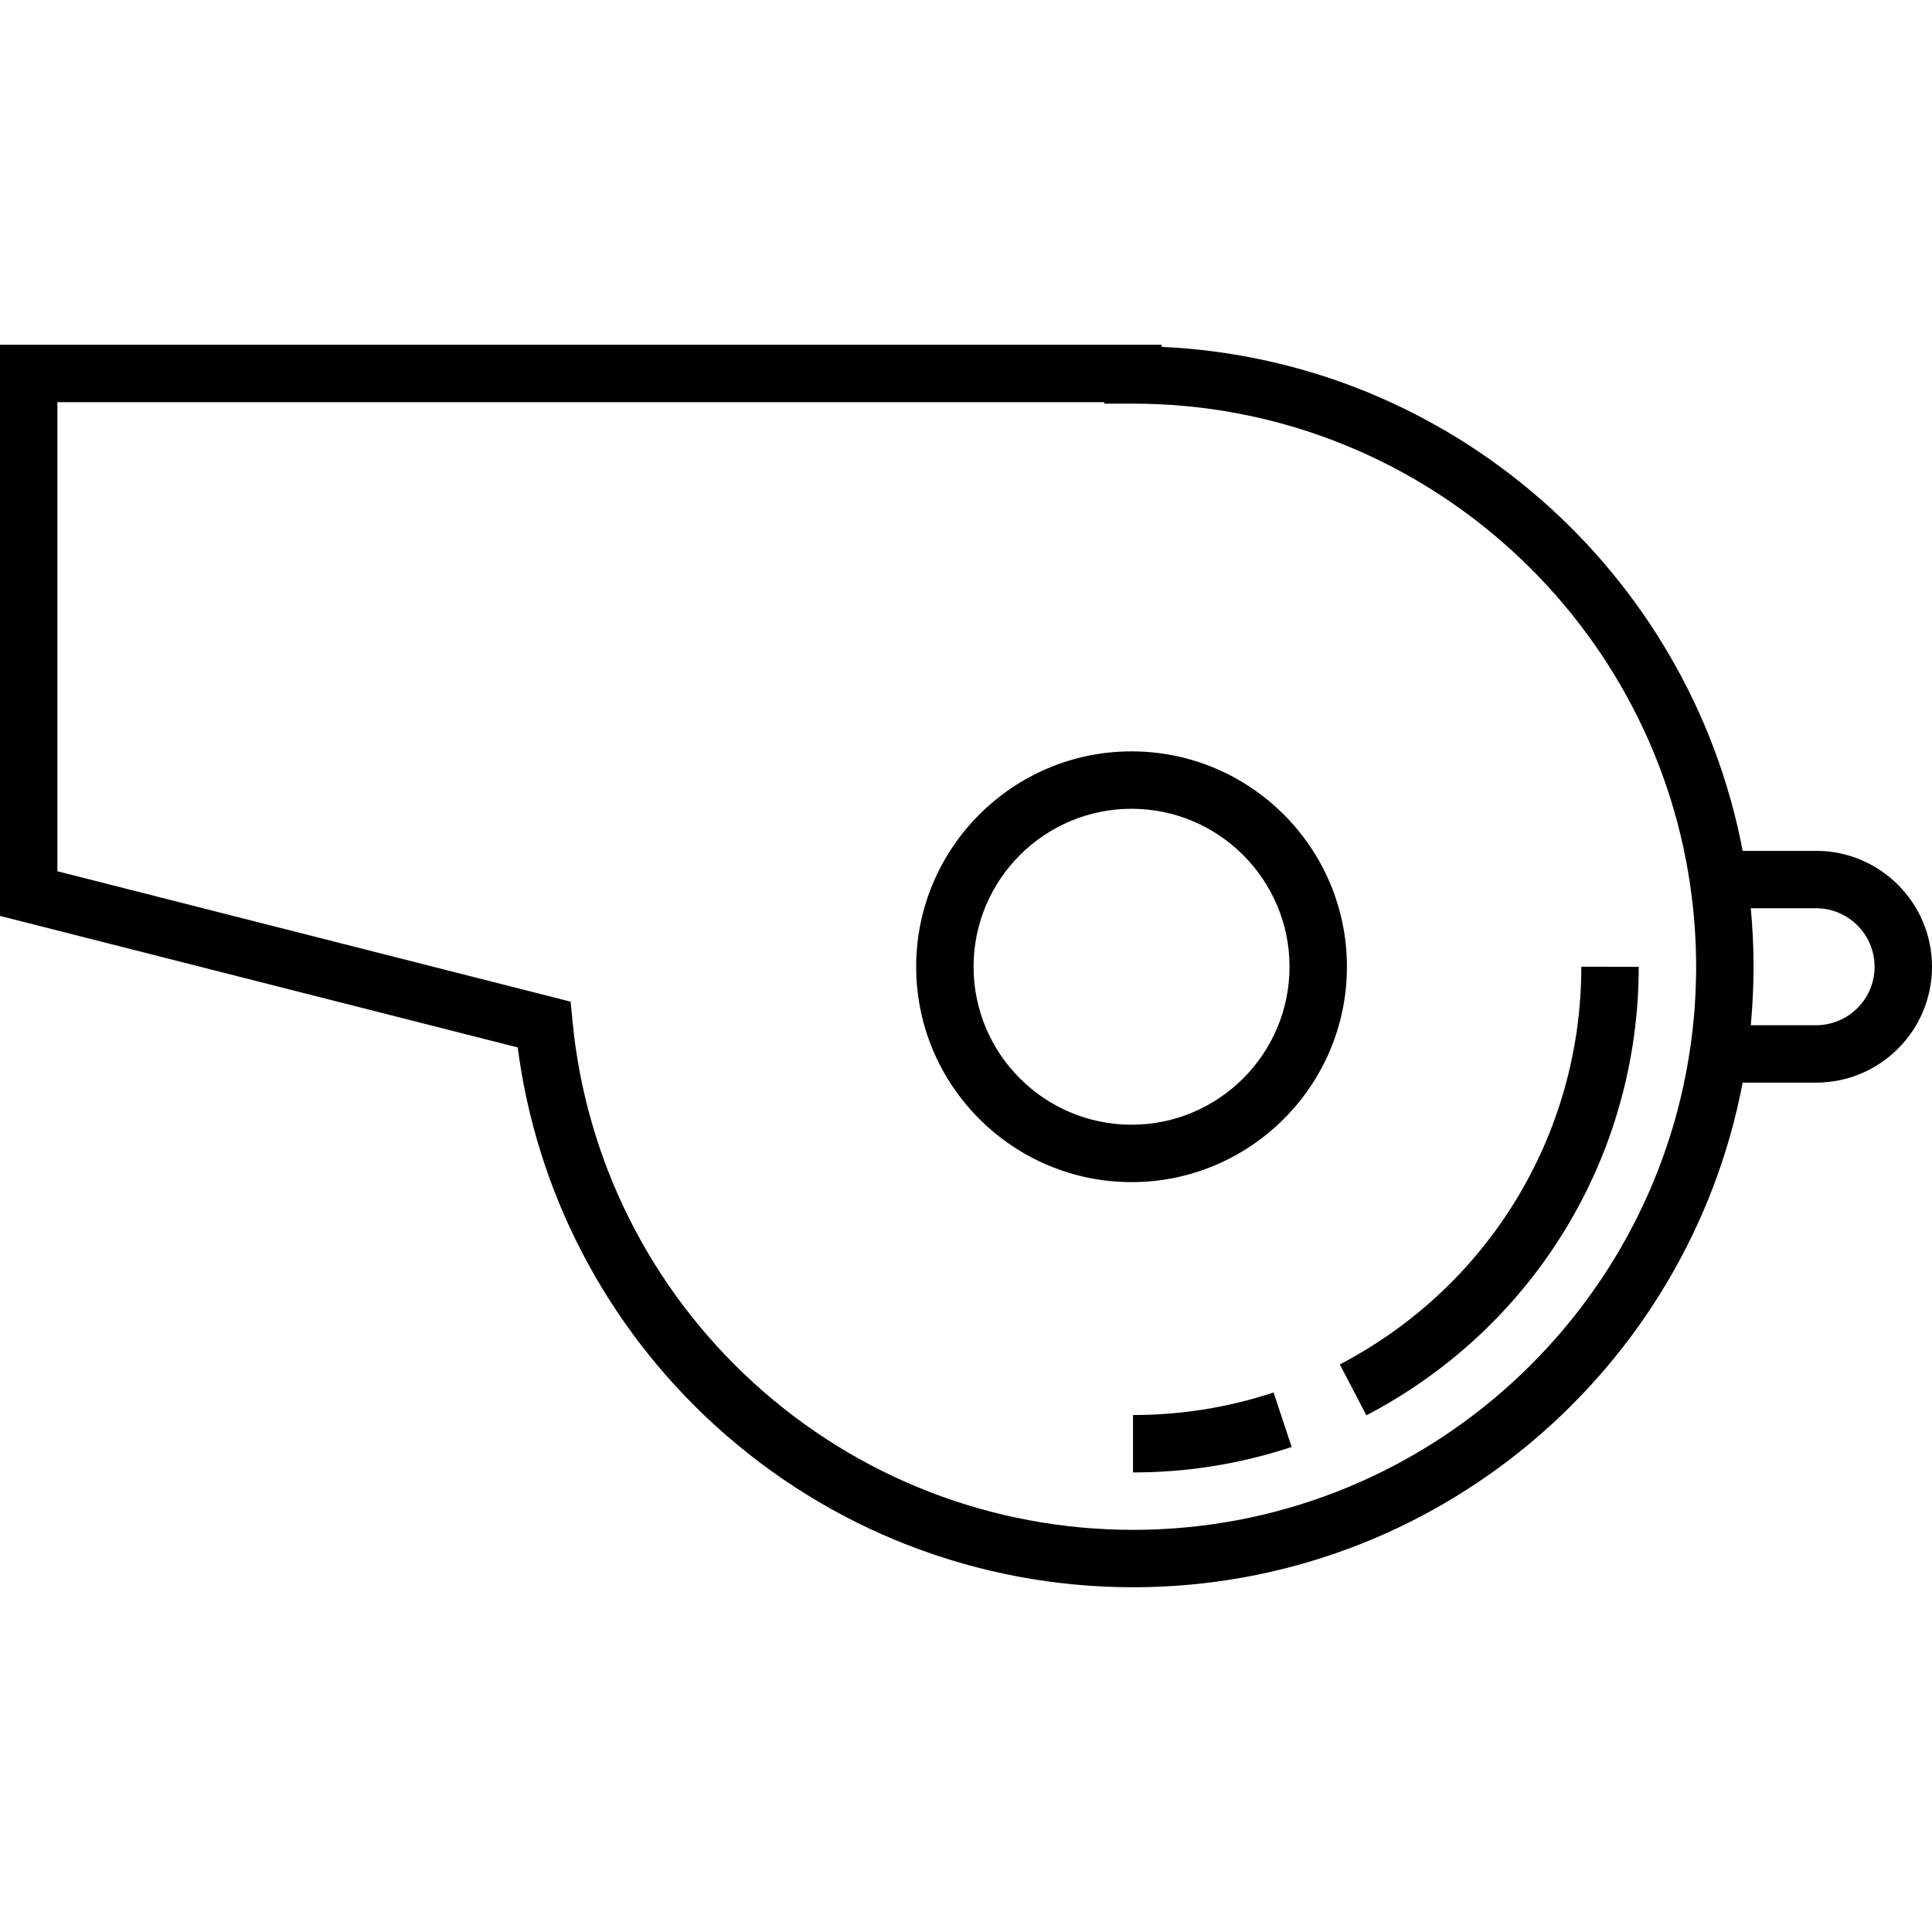<?xml version="1.0" encoding="iso-8859-1"?>
<!-- Uploaded to: SVG Repo, www.svgrepo.com, Generator: SVG Repo Mixer Tools -->
<svg fill="#000000" height="800px" width="800px" version="1.1" id="Layer_1" xmlns="http://www.w3.org/2000/svg" xmlns:xlink="http://www.w3.org/1999/xlink" 
	 viewBox="0 0 511.999 511.999" xml:space="preserve">
<g>
	<g>
		<path d="M299.871,199.12c-31.472,0-57.077,25.605-57.077,57.077s25.605,57.077,57.077,57.077
			c31.473,0,57.079-25.605,57.079-57.077C356.95,224.725,331.344,199.12,299.871,199.12z M299.871,298.06
			c-23.083,0-41.863-18.78-41.863-41.863c0-23.084,18.78-41.863,41.863-41.863c23.084,0,41.865,18.78,41.865,41.863
			C341.736,279.281,322.955,298.06,299.871,298.06z"/>
	</g>
</g>
<g>
	<g>
		<path d="M337.516,369.019c-11.986,3.968-24.519,5.979-37.252,5.979v15.214c14.361,0,28.502-2.271,42.034-6.75L337.516,369.019z"/>
	</g>
</g>
<g>
	<g>
		<path d="M419.065,256.197c0,44.391-24.523,84.773-64,105.389l7.042,13.486c44.517-23.249,72.171-68.799,72.171-118.875H419.065z"
			/>
	</g>
</g>
<g>
	<g>
		<path d="M481.284,225.482h-19.466C447.85,151.856,384.645,95.442,307.87,91.926v-0.566H0v151.361l137.198,34.861
			c4.995,38.412,23.41,73.783,52.227,100.09c30.349,27.707,69.712,42.966,110.838,42.966c80.179,0,147.128-57.684,161.555-133.731
			h19.466c16.936,0,30.715-13.778,30.715-30.712C512,239.26,498.221,225.482,481.284,225.482z M449.401,261.175
			c-0.012,0.374-0.027,0.747-0.043,1.121c-0.065,1.586-0.148,3.172-0.263,4.758c-0.005,0.066-0.008,0.134-0.013,0.201
			c-0.126,1.712-0.287,3.421-0.471,5.129c-0.031,0.289-0.066,0.578-0.099,0.867c-0.161,1.419-0.345,2.835-0.547,4.248
			c-10.371,72.231-72.65,127.927-147.702,127.927c-37.32,0-73.04-13.846-100.58-38.987c-27.362-24.98-44.391-58.955-47.948-95.667
			l-0.515-5.322l-136.007-34.56V106.575h277.443v0.393h7.607c75.06,0,137.345,55.709,147.705,127.948
			c0.2,1.4,0.381,2.802,0.542,4.208c0.034,0.297,0.07,0.594,0.102,0.893c0.184,1.703,0.344,3.409,0.47,5.117
			c0.005,0.071,0.008,0.143,0.014,0.214c0.115,1.583,0.197,3.165,0.262,4.748c0.015,0.374,0.03,0.749,0.043,1.123
			c0.056,1.662,0.092,3.323,0.092,4.979S449.456,259.513,449.401,261.175z M481.284,271.696h-17.307
			c0.029-0.317,0.05-0.634,0.078-0.951c0.077-0.876,0.152-1.754,0.216-2.634c0.034-0.471,0.06-0.94,0.089-1.41
			c0.054-0.845,0.109-1.689,0.149-2.537c0.03-0.632,0.049-1.263,0.072-1.894c0.025-0.688,0.057-1.372,0.073-2.061
			c0.032-1.339,0.051-2.679,0.051-4.013c0-1.315-0.017-2.634-0.049-3.951c-0.019-0.808-0.055-1.611-0.085-2.416
			c-0.019-0.495-0.031-0.991-0.055-1.486c-0.046-0.975-0.109-1.945-0.171-2.916c-0.021-0.328-0.038-0.655-0.061-0.984
			c-0.069-0.98-0.153-1.954-0.24-2.929c-0.024-0.274-0.042-0.547-0.067-0.82h17.307c8.547,0,15.501,6.954,15.501,15.501
			C496.786,264.742,489.833,271.696,481.284,271.696z"/>
	</g>
</g>
</svg>
